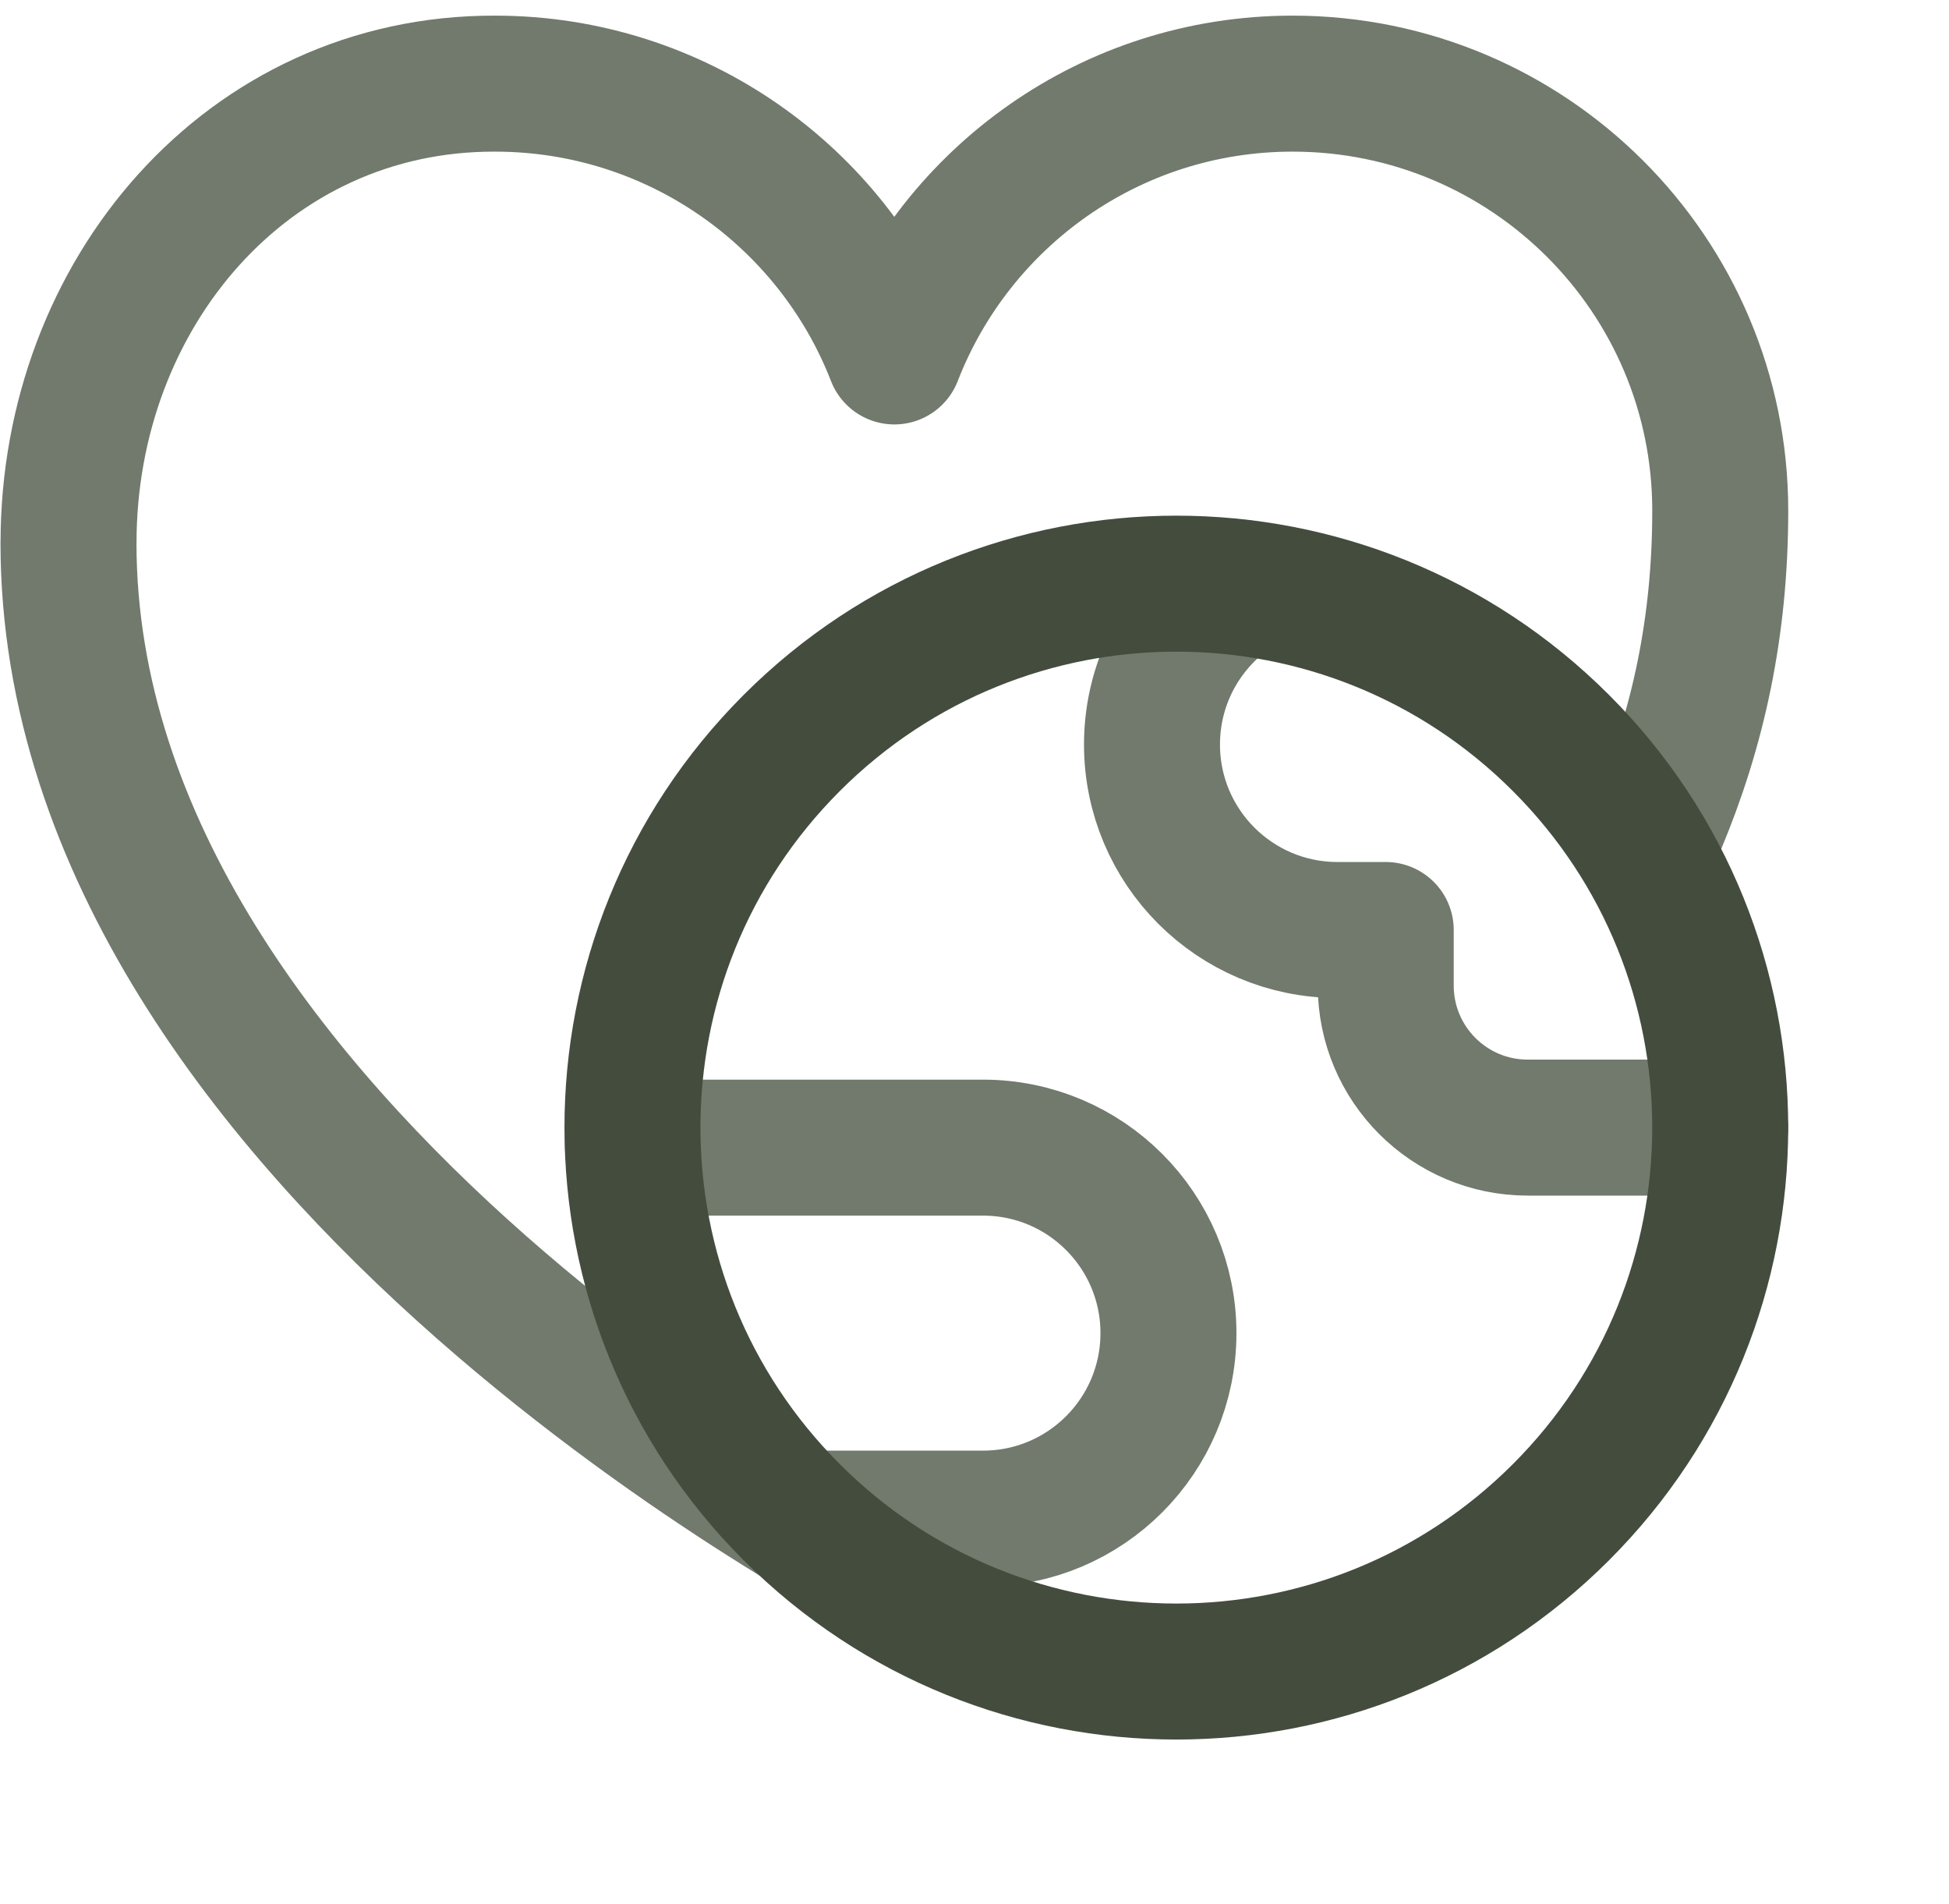 <svg width="43" height="42" viewBox="0 0 43 42" fill="none" xmlns="http://www.w3.org/2000/svg">
<path d="M21.214 33.943C20.405 34.4 19.752 34.728 19.726 34.731C19.726 34.731 1.511 25.413 1.511 11.975H1.512C1.512 6.49 5.451 1.83 10.92 1.845C14.929 1.845 18.366 4.342 19.732 7.863C21.098 4.342 24.51 1.845 28.519 1.845C33.729 1.845 37.953 6.062 37.953 11.264C37.953 13.828 37.467 16.069 36.57 18.199" stroke="#717A6C" stroke-width="3" stroke-miterlimit="10" stroke-linecap="round" stroke-linejoin="round"/>
<path d="M27.329 12.96C26.18 13.684 25.416 14.965 25.416 16.424C25.416 18.684 27.248 20.516 29.508 20.516H30.573V21.742C30.573 23.472 31.975 24.875 33.705 24.875H37.953" stroke="#717A6C" stroke-width="3" stroke-miterlimit="10" stroke-linecap="round" stroke-linejoin="round"/>
<path d="M17.607 33.501H21.688C23.948 33.501 25.779 31.669 25.779 29.409C25.779 27.149 23.948 25.317 21.688 25.317H13.966" stroke="#717A6C" stroke-width="3" stroke-miterlimit="10" stroke-linecap="round" stroke-linejoin="round"/>
<path d="M34.438 33.36C39.124 28.674 39.124 21.076 34.438 16.39C29.752 11.704 22.154 11.704 17.468 16.39C12.782 21.076 12.782 28.674 17.468 33.36C22.154 38.046 29.752 38.046 34.438 33.36Z" stroke="#444C3E" stroke-width="3" stroke-miterlimit="10" stroke-linecap="round" stroke-linejoin="round"/>
</svg>
